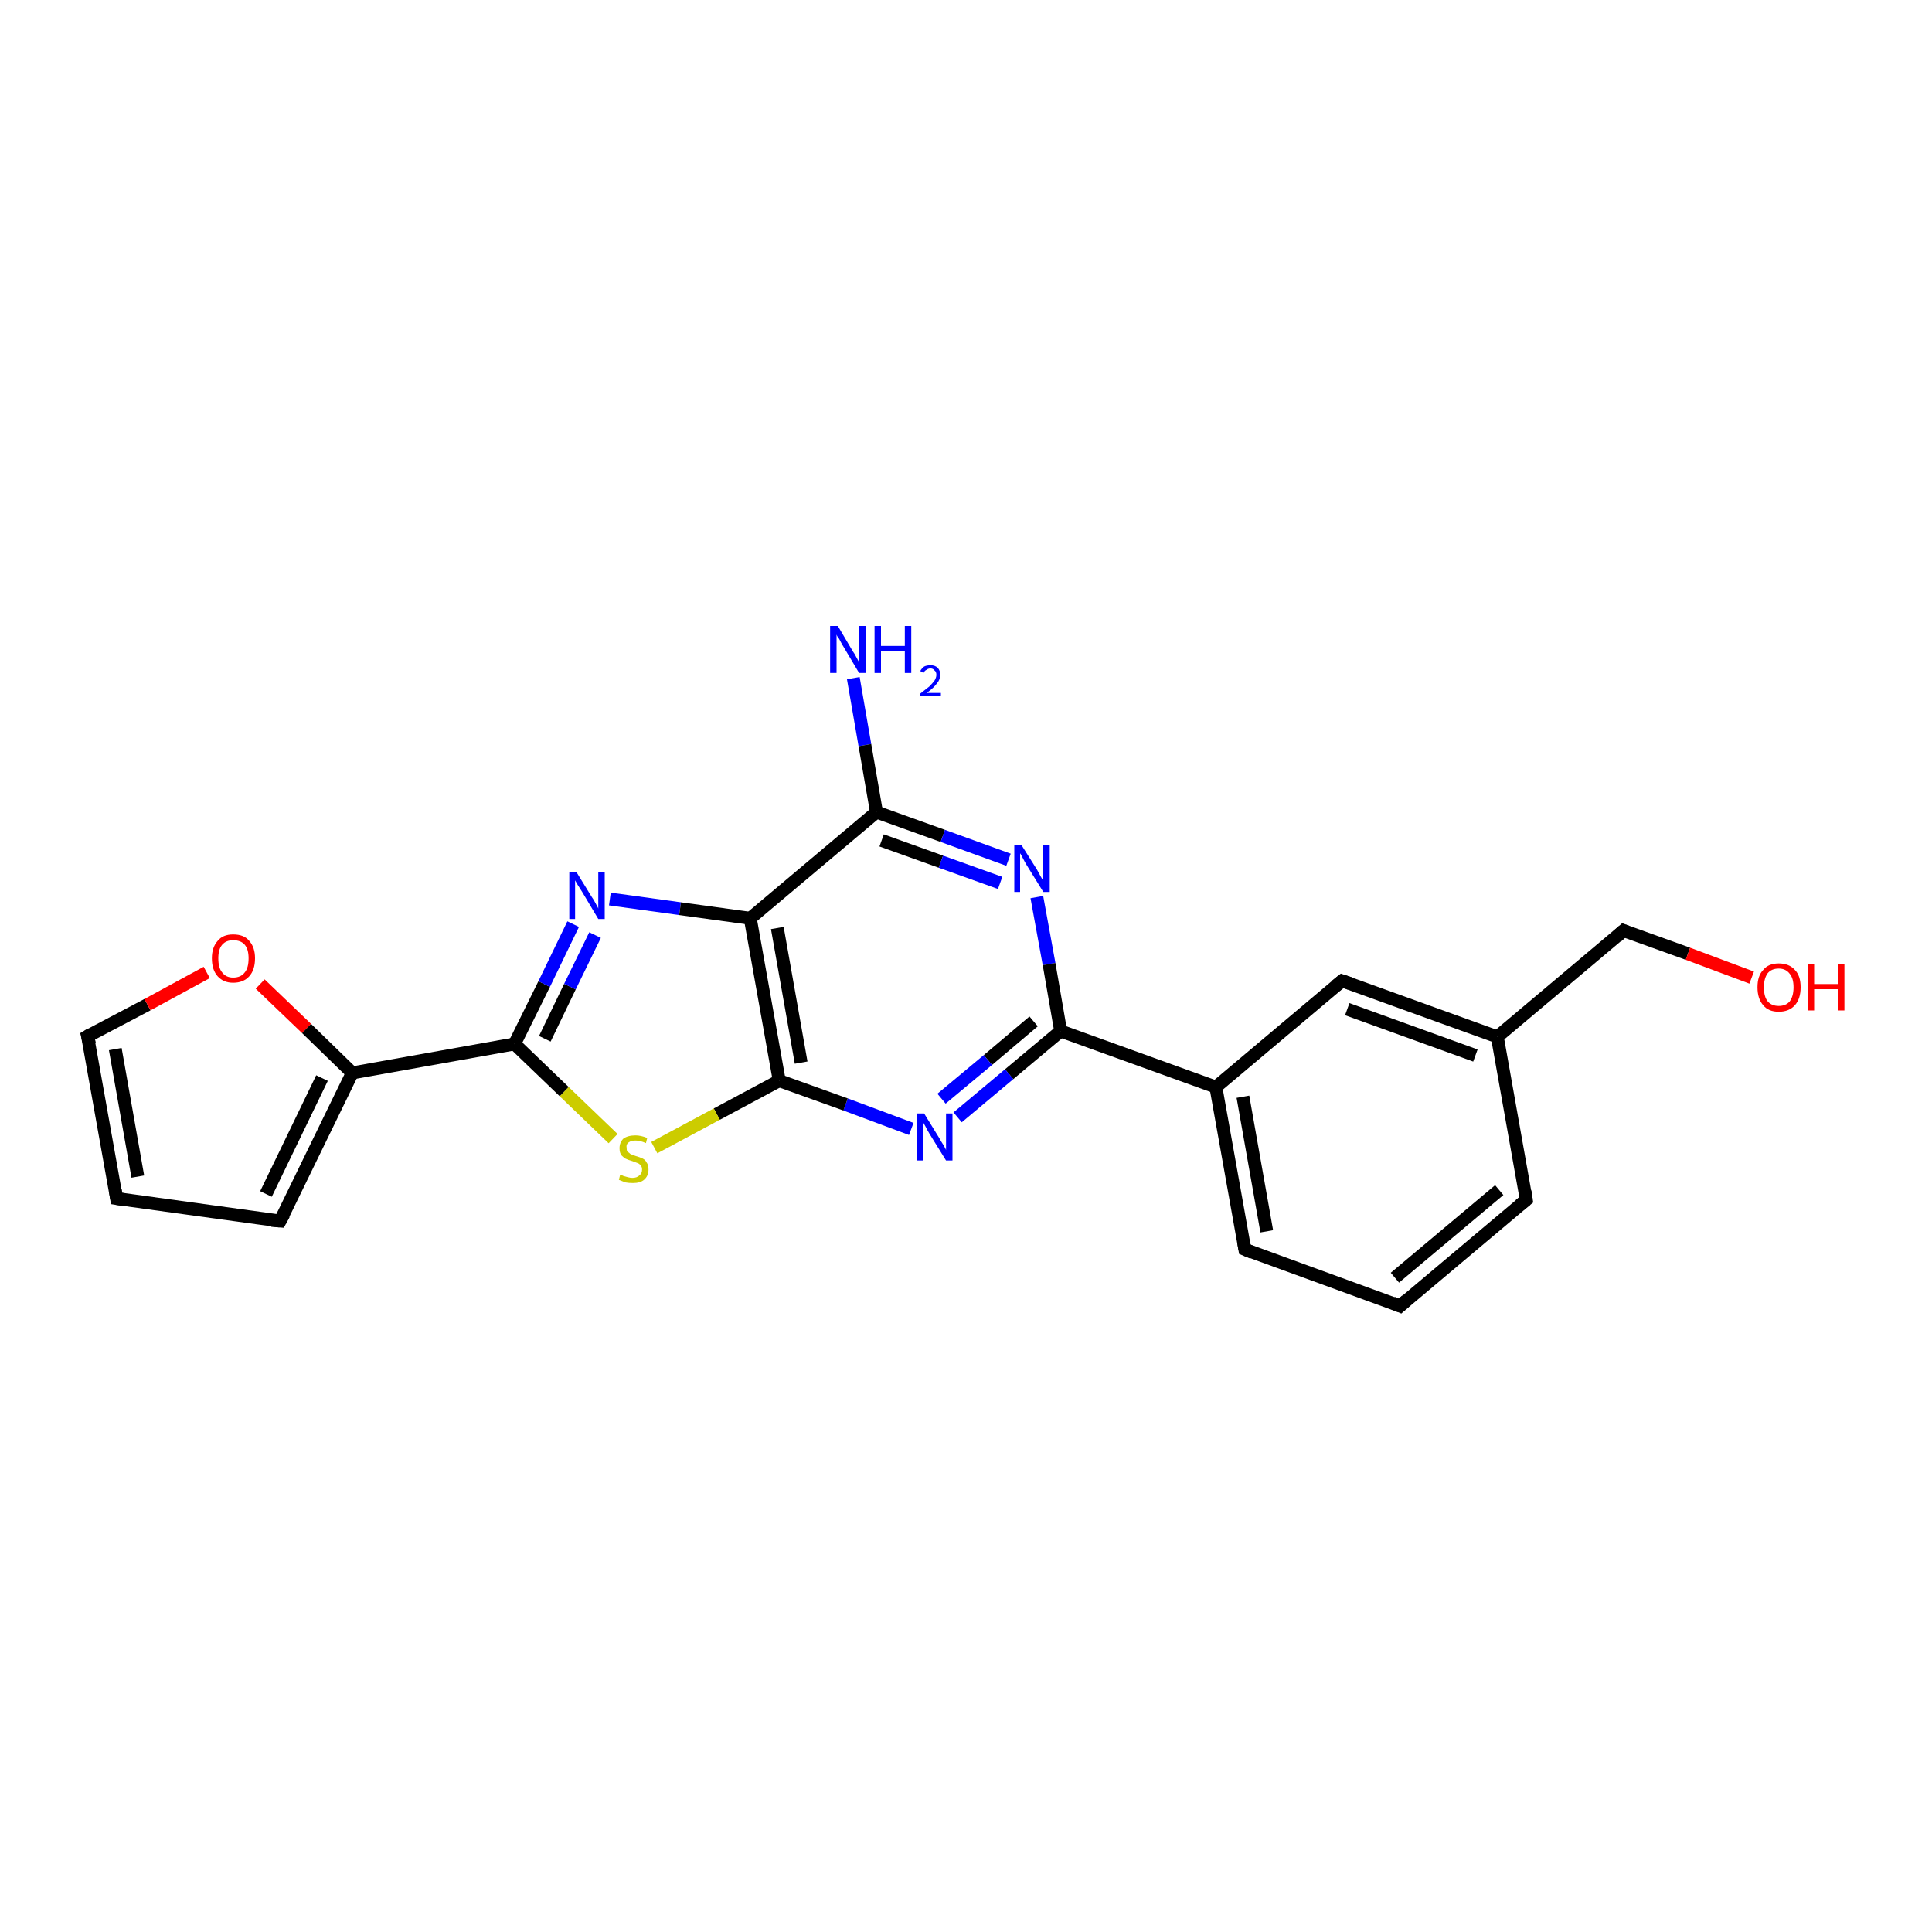 <?xml version='1.0' encoding='iso-8859-1'?>
<svg version='1.1' baseProfile='full'
              xmlns='http://www.w3.org/2000/svg'
                      xmlns:rdkit='http://www.rdkit.org/xml'
                      xmlns:xlink='http://www.w3.org/1999/xlink'
                  xml:space='preserve'
width='300px' height='300px' viewBox='0 0 300 300'>
<!-- END OF HEADER -->
<rect style='opacity:1.0;fill:#FFFFFF;stroke:none' width='300.0' height='300.0' x='0.0' y='0.0'> </rect>
<path class='bond-0 atom-0 atom-1' d='M 132.5,105.3 L 134.3,115.7' style='fill:none;fill-rule:evenodd;stroke:#0000FF;stroke-width:2.0px;stroke-linecap:butt;stroke-linejoin:miter;stroke-opacity:1' />
<path class='bond-0 atom-0 atom-1' d='M 134.3,115.7 L 136.1,126.1' style='fill:none;fill-rule:evenodd;stroke:#000000;stroke-width:2.0px;stroke-linecap:butt;stroke-linejoin:miter;stroke-opacity:1' />
<path class='bond-1 atom-1 atom-2' d='M 136.1,126.1 L 146.4,129.8' style='fill:none;fill-rule:evenodd;stroke:#000000;stroke-width:2.0px;stroke-linecap:butt;stroke-linejoin:miter;stroke-opacity:1' />
<path class='bond-1 atom-1 atom-2' d='M 146.4,129.8 L 156.6,133.5' style='fill:none;fill-rule:evenodd;stroke:#0000FF;stroke-width:2.0px;stroke-linecap:butt;stroke-linejoin:miter;stroke-opacity:1' />
<path class='bond-1 atom-1 atom-2' d='M 136.9,130.5 L 146.1,133.8' style='fill:none;fill-rule:evenodd;stroke:#000000;stroke-width:2.0px;stroke-linecap:butt;stroke-linejoin:miter;stroke-opacity:1' />
<path class='bond-1 atom-1 atom-2' d='M 146.1,133.8 L 155.3,137.1' style='fill:none;fill-rule:evenodd;stroke:#0000FF;stroke-width:2.0px;stroke-linecap:butt;stroke-linejoin:miter;stroke-opacity:1' />
<path class='bond-2 atom-2 atom-3' d='M 161.0,139.3 L 162.9,149.7' style='fill:none;fill-rule:evenodd;stroke:#0000FF;stroke-width:2.0px;stroke-linecap:butt;stroke-linejoin:miter;stroke-opacity:1' />
<path class='bond-2 atom-2 atom-3' d='M 162.9,149.7 L 164.7,160.1' style='fill:none;fill-rule:evenodd;stroke:#000000;stroke-width:2.0px;stroke-linecap:butt;stroke-linejoin:miter;stroke-opacity:1' />
<path class='bond-3 atom-3 atom-4' d='M 164.7,160.1 L 156.7,166.8' style='fill:none;fill-rule:evenodd;stroke:#000000;stroke-width:2.0px;stroke-linecap:butt;stroke-linejoin:miter;stroke-opacity:1' />
<path class='bond-3 atom-3 atom-4' d='M 156.7,166.8 L 148.7,173.5' style='fill:none;fill-rule:evenodd;stroke:#0000FF;stroke-width:2.0px;stroke-linecap:butt;stroke-linejoin:miter;stroke-opacity:1' />
<path class='bond-3 atom-3 atom-4' d='M 160.5,158.6 L 153.4,164.6' style='fill:none;fill-rule:evenodd;stroke:#000000;stroke-width:2.0px;stroke-linecap:butt;stroke-linejoin:miter;stroke-opacity:1' />
<path class='bond-3 atom-3 atom-4' d='M 153.4,164.6 L 146.2,170.6' style='fill:none;fill-rule:evenodd;stroke:#0000FF;stroke-width:2.0px;stroke-linecap:butt;stroke-linejoin:miter;stroke-opacity:1' />
<path class='bond-4 atom-4 atom-5' d='M 141.5,175.3 L 131.3,171.5' style='fill:none;fill-rule:evenodd;stroke:#0000FF;stroke-width:2.0px;stroke-linecap:butt;stroke-linejoin:miter;stroke-opacity:1' />
<path class='bond-4 atom-4 atom-5' d='M 131.3,171.5 L 121.0,167.8' style='fill:none;fill-rule:evenodd;stroke:#000000;stroke-width:2.0px;stroke-linecap:butt;stroke-linejoin:miter;stroke-opacity:1' />
<path class='bond-5 atom-5 atom-6' d='M 121.0,167.8 L 111.3,173.0' style='fill:none;fill-rule:evenodd;stroke:#000000;stroke-width:2.0px;stroke-linecap:butt;stroke-linejoin:miter;stroke-opacity:1' />
<path class='bond-5 atom-5 atom-6' d='M 111.3,173.0 L 101.6,178.2' style='fill:none;fill-rule:evenodd;stroke:#CCCC00;stroke-width:2.0px;stroke-linecap:butt;stroke-linejoin:miter;stroke-opacity:1' />
<path class='bond-6 atom-6 atom-7' d='M 95.2,176.8 L 87.6,169.5' style='fill:none;fill-rule:evenodd;stroke:#CCCC00;stroke-width:2.0px;stroke-linecap:butt;stroke-linejoin:miter;stroke-opacity:1' />
<path class='bond-6 atom-6 atom-7' d='M 87.6,169.5 L 79.9,162.1' style='fill:none;fill-rule:evenodd;stroke:#000000;stroke-width:2.0px;stroke-linecap:butt;stroke-linejoin:miter;stroke-opacity:1' />
<path class='bond-7 atom-7 atom-8' d='M 79.9,162.1 L 84.5,152.8' style='fill:none;fill-rule:evenodd;stroke:#000000;stroke-width:2.0px;stroke-linecap:butt;stroke-linejoin:miter;stroke-opacity:1' />
<path class='bond-7 atom-7 atom-8' d='M 84.5,152.8 L 89.0,143.5' style='fill:none;fill-rule:evenodd;stroke:#0000FF;stroke-width:2.0px;stroke-linecap:butt;stroke-linejoin:miter;stroke-opacity:1' />
<path class='bond-7 atom-7 atom-8' d='M 84.6,161.3 L 88.5,153.2' style='fill:none;fill-rule:evenodd;stroke:#000000;stroke-width:2.0px;stroke-linecap:butt;stroke-linejoin:miter;stroke-opacity:1' />
<path class='bond-7 atom-7 atom-8' d='M 88.5,153.2 L 92.4,145.2' style='fill:none;fill-rule:evenodd;stroke:#0000FF;stroke-width:2.0px;stroke-linecap:butt;stroke-linejoin:miter;stroke-opacity:1' />
<path class='bond-8 atom-8 atom-9' d='M 94.7,139.6 L 105.6,141.1' style='fill:none;fill-rule:evenodd;stroke:#0000FF;stroke-width:2.0px;stroke-linecap:butt;stroke-linejoin:miter;stroke-opacity:1' />
<path class='bond-8 atom-8 atom-9' d='M 105.6,141.1 L 116.5,142.6' style='fill:none;fill-rule:evenodd;stroke:#000000;stroke-width:2.0px;stroke-linecap:butt;stroke-linejoin:miter;stroke-opacity:1' />
<path class='bond-9 atom-7 atom-10' d='M 79.9,162.1 L 54.7,166.6' style='fill:none;fill-rule:evenodd;stroke:#000000;stroke-width:2.0px;stroke-linecap:butt;stroke-linejoin:miter;stroke-opacity:1' />
<path class='bond-10 atom-10 atom-11' d='M 54.7,166.6 L 43.5,189.6' style='fill:none;fill-rule:evenodd;stroke:#000000;stroke-width:2.0px;stroke-linecap:butt;stroke-linejoin:miter;stroke-opacity:1' />
<path class='bond-10 atom-10 atom-11' d='M 50.0,167.4 L 41.3,185.4' style='fill:none;fill-rule:evenodd;stroke:#000000;stroke-width:2.0px;stroke-linecap:butt;stroke-linejoin:miter;stroke-opacity:1' />
<path class='bond-11 atom-11 atom-12' d='M 43.5,189.6 L 18.1,186.1' style='fill:none;fill-rule:evenodd;stroke:#000000;stroke-width:2.0px;stroke-linecap:butt;stroke-linejoin:miter;stroke-opacity:1' />
<path class='bond-12 atom-12 atom-13' d='M 18.1,186.1 L 13.6,160.9' style='fill:none;fill-rule:evenodd;stroke:#000000;stroke-width:2.0px;stroke-linecap:butt;stroke-linejoin:miter;stroke-opacity:1' />
<path class='bond-12 atom-12 atom-13' d='M 21.4,182.7 L 17.9,162.9' style='fill:none;fill-rule:evenodd;stroke:#000000;stroke-width:2.0px;stroke-linecap:butt;stroke-linejoin:miter;stroke-opacity:1' />
<path class='bond-13 atom-13 atom-14' d='M 13.6,160.9 L 22.9,156.0' style='fill:none;fill-rule:evenodd;stroke:#000000;stroke-width:2.0px;stroke-linecap:butt;stroke-linejoin:miter;stroke-opacity:1' />
<path class='bond-13 atom-13 atom-14' d='M 22.9,156.0 L 32.1,151.0' style='fill:none;fill-rule:evenodd;stroke:#FF0000;stroke-width:2.0px;stroke-linecap:butt;stroke-linejoin:miter;stroke-opacity:1' />
<path class='bond-14 atom-3 atom-15' d='M 164.7,160.1 L 188.8,168.8' style='fill:none;fill-rule:evenodd;stroke:#000000;stroke-width:2.0px;stroke-linecap:butt;stroke-linejoin:miter;stroke-opacity:1' />
<path class='bond-15 atom-15 atom-16' d='M 188.8,168.8 L 193.3,194.0' style='fill:none;fill-rule:evenodd;stroke:#000000;stroke-width:2.0px;stroke-linecap:butt;stroke-linejoin:miter;stroke-opacity:1' />
<path class='bond-15 atom-15 atom-16' d='M 193.0,170.3 L 196.7,191.2' style='fill:none;fill-rule:evenodd;stroke:#000000;stroke-width:2.0px;stroke-linecap:butt;stroke-linejoin:miter;stroke-opacity:1' />
<path class='bond-16 atom-16 atom-17' d='M 193.3,194.0 L 217.4,202.8' style='fill:none;fill-rule:evenodd;stroke:#000000;stroke-width:2.0px;stroke-linecap:butt;stroke-linejoin:miter;stroke-opacity:1' />
<path class='bond-17 atom-17 atom-18' d='M 217.4,202.8 L 237.0,186.3' style='fill:none;fill-rule:evenodd;stroke:#000000;stroke-width:2.0px;stroke-linecap:butt;stroke-linejoin:miter;stroke-opacity:1' />
<path class='bond-17 atom-17 atom-18' d='M 216.6,198.4 L 232.8,184.8' style='fill:none;fill-rule:evenodd;stroke:#000000;stroke-width:2.0px;stroke-linecap:butt;stroke-linejoin:miter;stroke-opacity:1' />
<path class='bond-18 atom-18 atom-19' d='M 237.0,186.3 L 232.5,161.0' style='fill:none;fill-rule:evenodd;stroke:#000000;stroke-width:2.0px;stroke-linecap:butt;stroke-linejoin:miter;stroke-opacity:1' />
<path class='bond-19 atom-19 atom-20' d='M 232.5,161.0 L 252.1,144.5' style='fill:none;fill-rule:evenodd;stroke:#000000;stroke-width:2.0px;stroke-linecap:butt;stroke-linejoin:miter;stroke-opacity:1' />
<path class='bond-20 atom-20 atom-21' d='M 252.1,144.5 L 262.1,148.1' style='fill:none;fill-rule:evenodd;stroke:#000000;stroke-width:2.0px;stroke-linecap:butt;stroke-linejoin:miter;stroke-opacity:1' />
<path class='bond-20 atom-20 atom-21' d='M 262.1,148.1 L 272.0,151.8' style='fill:none;fill-rule:evenodd;stroke:#FF0000;stroke-width:2.0px;stroke-linecap:butt;stroke-linejoin:miter;stroke-opacity:1' />
<path class='bond-21 atom-19 atom-22' d='M 232.5,161.0 L 208.4,152.3' style='fill:none;fill-rule:evenodd;stroke:#000000;stroke-width:2.0px;stroke-linecap:butt;stroke-linejoin:miter;stroke-opacity:1' />
<path class='bond-21 atom-19 atom-22' d='M 229.1,163.9 L 209.2,156.7' style='fill:none;fill-rule:evenodd;stroke:#000000;stroke-width:2.0px;stroke-linecap:butt;stroke-linejoin:miter;stroke-opacity:1' />
<path class='bond-22 atom-9 atom-1' d='M 116.5,142.6 L 136.1,126.1' style='fill:none;fill-rule:evenodd;stroke:#000000;stroke-width:2.0px;stroke-linecap:butt;stroke-linejoin:miter;stroke-opacity:1' />
<path class='bond-23 atom-14 atom-10' d='M 40.4,152.8 L 47.6,159.7' style='fill:none;fill-rule:evenodd;stroke:#FF0000;stroke-width:2.0px;stroke-linecap:butt;stroke-linejoin:miter;stroke-opacity:1' />
<path class='bond-23 atom-14 atom-10' d='M 47.6,159.7 L 54.7,166.6' style='fill:none;fill-rule:evenodd;stroke:#000000;stroke-width:2.0px;stroke-linecap:butt;stroke-linejoin:miter;stroke-opacity:1' />
<path class='bond-24 atom-22 atom-15' d='M 208.4,152.3 L 188.8,168.8' style='fill:none;fill-rule:evenodd;stroke:#000000;stroke-width:2.0px;stroke-linecap:butt;stroke-linejoin:miter;stroke-opacity:1' />
<path class='bond-25 atom-9 atom-5' d='M 116.5,142.6 L 121.0,167.8' style='fill:none;fill-rule:evenodd;stroke:#000000;stroke-width:2.0px;stroke-linecap:butt;stroke-linejoin:miter;stroke-opacity:1' />
<path class='bond-25 atom-9 atom-5' d='M 120.7,144.1 L 124.4,165.0' style='fill:none;fill-rule:evenodd;stroke:#000000;stroke-width:2.0px;stroke-linecap:butt;stroke-linejoin:miter;stroke-opacity:1' />
<path d='M 44.1,188.5 L 43.5,189.6 L 42.2,189.5' style='fill:none;stroke:#000000;stroke-width:2.0px;stroke-linecap:butt;stroke-linejoin:miter;stroke-opacity:1;' />
<path d='M 19.4,186.3 L 18.1,186.1 L 17.9,184.8' style='fill:none;stroke:#000000;stroke-width:2.0px;stroke-linecap:butt;stroke-linejoin:miter;stroke-opacity:1;' />
<path d='M 13.9,162.1 L 13.6,160.9 L 14.1,160.6' style='fill:none;stroke:#000000;stroke-width:2.0px;stroke-linecap:butt;stroke-linejoin:miter;stroke-opacity:1;' />
<path d='M 193.1,192.8 L 193.3,194.0 L 194.5,194.5' style='fill:none;stroke:#000000;stroke-width:2.0px;stroke-linecap:butt;stroke-linejoin:miter;stroke-opacity:1;' />
<path d='M 216.2,202.3 L 217.4,202.8 L 218.4,201.9' style='fill:none;stroke:#000000;stroke-width:2.0px;stroke-linecap:butt;stroke-linejoin:miter;stroke-opacity:1;' />
<path d='M 236.0,187.1 L 237.0,186.3 L 236.8,185.0' style='fill:none;stroke:#000000;stroke-width:2.0px;stroke-linecap:butt;stroke-linejoin:miter;stroke-opacity:1;' />
<path d='M 251.1,145.4 L 252.1,144.5 L 252.6,144.7' style='fill:none;stroke:#000000;stroke-width:2.0px;stroke-linecap:butt;stroke-linejoin:miter;stroke-opacity:1;' />
<path d='M 209.6,152.7 L 208.4,152.3 L 207.4,153.1' style='fill:none;stroke:#000000;stroke-width:2.0px;stroke-linecap:butt;stroke-linejoin:miter;stroke-opacity:1;' />
<path class='atom-0' d='M 130.1 97.2
L 132.4 101.1
Q 132.7 101.5, 133.0 102.1
Q 133.4 102.8, 133.4 102.9
L 133.4 97.2
L 134.4 97.2
L 134.4 104.5
L 133.4 104.5
L 130.9 100.3
Q 130.6 99.8, 130.3 99.2
Q 129.9 98.7, 129.9 98.5
L 129.9 104.5
L 128.9 104.5
L 128.9 97.2
L 130.1 97.2
' fill='#0000FF'/>
<path class='atom-0' d='M 135.8 97.2
L 136.8 97.2
L 136.8 100.3
L 140.5 100.3
L 140.5 97.2
L 141.5 97.2
L 141.5 104.5
L 140.5 104.5
L 140.5 101.1
L 136.8 101.1
L 136.8 104.5
L 135.8 104.5
L 135.8 97.2
' fill='#0000FF'/>
<path class='atom-0' d='M 142.9 104.2
Q 143.1 103.8, 143.5 103.5
Q 143.9 103.3, 144.5 103.3
Q 145.2 103.3, 145.6 103.7
Q 146.0 104.1, 146.0 104.8
Q 146.0 105.5, 145.5 106.1
Q 145.0 106.8, 143.9 107.6
L 146.1 107.6
L 146.1 108.1
L 142.9 108.1
L 142.9 107.7
Q 143.8 107.0, 144.3 106.6
Q 144.8 106.1, 145.1 105.7
Q 145.4 105.2, 145.4 104.8
Q 145.4 104.3, 145.1 104.1
Q 144.9 103.8, 144.5 103.8
Q 144.1 103.8, 143.9 104.0
Q 143.6 104.1, 143.4 104.5
L 142.9 104.2
' fill='#0000FF'/>
<path class='atom-2' d='M 158.6 131.2
L 161.0 135.0
Q 161.2 135.4, 161.6 136.1
Q 162.0 136.8, 162.0 136.8
L 162.0 131.2
L 163.0 131.2
L 163.0 138.5
L 162.0 138.5
L 159.4 134.3
Q 159.1 133.8, 158.8 133.2
Q 158.5 132.6, 158.4 132.5
L 158.4 138.5
L 157.5 138.5
L 157.5 131.2
L 158.6 131.2
' fill='#0000FF'/>
<path class='atom-4' d='M 143.5 172.9
L 145.9 176.8
Q 146.1 177.2, 146.5 177.8
Q 146.9 178.5, 146.9 178.6
L 146.9 172.9
L 147.9 172.9
L 147.9 180.2
L 146.9 180.2
L 144.3 176.0
Q 144.0 175.5, 143.7 174.9
Q 143.4 174.4, 143.3 174.2
L 143.3 180.2
L 142.4 180.2
L 142.4 172.9
L 143.5 172.9
' fill='#0000FF'/>
<path class='atom-6' d='M 96.3 182.4
Q 96.4 182.4, 96.8 182.6
Q 97.1 182.7, 97.5 182.8
Q 97.9 182.9, 98.2 182.9
Q 98.9 182.9, 99.3 182.5
Q 99.7 182.2, 99.7 181.6
Q 99.7 181.2, 99.5 181.0
Q 99.3 180.7, 99.0 180.6
Q 98.7 180.5, 98.2 180.3
Q 97.5 180.1, 97.1 179.9
Q 96.8 179.7, 96.5 179.4
Q 96.2 179.0, 96.2 178.3
Q 96.2 177.4, 96.8 176.8
Q 97.5 176.3, 98.7 176.3
Q 99.5 176.3, 100.5 176.7
L 100.3 177.5
Q 99.4 177.1, 98.7 177.1
Q 98.0 177.1, 97.6 177.4
Q 97.2 177.7, 97.3 178.2
Q 97.3 178.6, 97.4 178.8
Q 97.7 179.0, 97.9 179.2
Q 98.2 179.3, 98.7 179.5
Q 99.4 179.7, 99.8 179.9
Q 100.2 180.1, 100.4 180.5
Q 100.7 180.9, 100.7 181.6
Q 100.7 182.6, 100.0 183.2
Q 99.4 183.7, 98.3 183.7
Q 97.6 183.7, 97.1 183.6
Q 96.6 183.4, 96.1 183.2
L 96.3 182.4
' fill='#CCCC00'/>
<path class='atom-8' d='M 89.5 135.4
L 91.9 139.3
Q 92.2 139.7, 92.5 140.3
Q 92.9 141.0, 92.9 141.1
L 92.9 135.4
L 93.9 135.4
L 93.9 142.7
L 92.9 142.7
L 90.4 138.5
Q 90.1 138.0, 89.7 137.4
Q 89.4 136.9, 89.3 136.7
L 89.3 142.7
L 88.4 142.7
L 88.4 135.4
L 89.5 135.4
' fill='#0000FF'/>
<path class='atom-14' d='M 32.9 148.8
Q 32.9 147.1, 33.8 146.1
Q 34.6 145.1, 36.2 145.1
Q 37.9 145.1, 38.7 146.1
Q 39.6 147.1, 39.6 148.8
Q 39.6 150.6, 38.7 151.6
Q 37.8 152.6, 36.2 152.6
Q 34.7 152.6, 33.8 151.6
Q 32.9 150.6, 32.9 148.8
M 36.2 151.8
Q 37.4 151.8, 38.0 151.0
Q 38.6 150.3, 38.6 148.8
Q 38.6 147.4, 38.0 146.7
Q 37.4 146.0, 36.2 146.0
Q 35.1 146.0, 34.5 146.7
Q 33.9 147.4, 33.9 148.8
Q 33.9 150.3, 34.5 151.0
Q 35.1 151.8, 36.2 151.8
' fill='#FF0000'/>
<path class='atom-21' d='M 272.9 153.3
Q 272.9 151.5, 273.8 150.6
Q 274.6 149.6, 276.2 149.6
Q 277.8 149.6, 278.7 150.6
Q 279.6 151.5, 279.6 153.3
Q 279.6 155.1, 278.7 156.1
Q 277.8 157.1, 276.2 157.1
Q 274.6 157.1, 273.8 156.1
Q 272.9 155.1, 272.9 153.3
M 276.2 156.2
Q 277.3 156.2, 277.9 155.5
Q 278.5 154.7, 278.5 153.3
Q 278.5 151.9, 277.9 151.2
Q 277.3 150.4, 276.2 150.4
Q 275.1 150.4, 274.5 151.1
Q 273.9 151.9, 273.9 153.3
Q 273.9 154.8, 274.5 155.5
Q 275.1 156.2, 276.2 156.2
' fill='#FF0000'/>
<path class='atom-21' d='M 280.7 149.7
L 281.7 149.7
L 281.7 152.8
L 285.4 152.8
L 285.4 149.7
L 286.4 149.7
L 286.4 156.9
L 285.4 156.9
L 285.4 153.6
L 281.7 153.6
L 281.7 156.9
L 280.7 156.9
L 280.7 149.7
' fill='#FF0000'/>
</svg>
